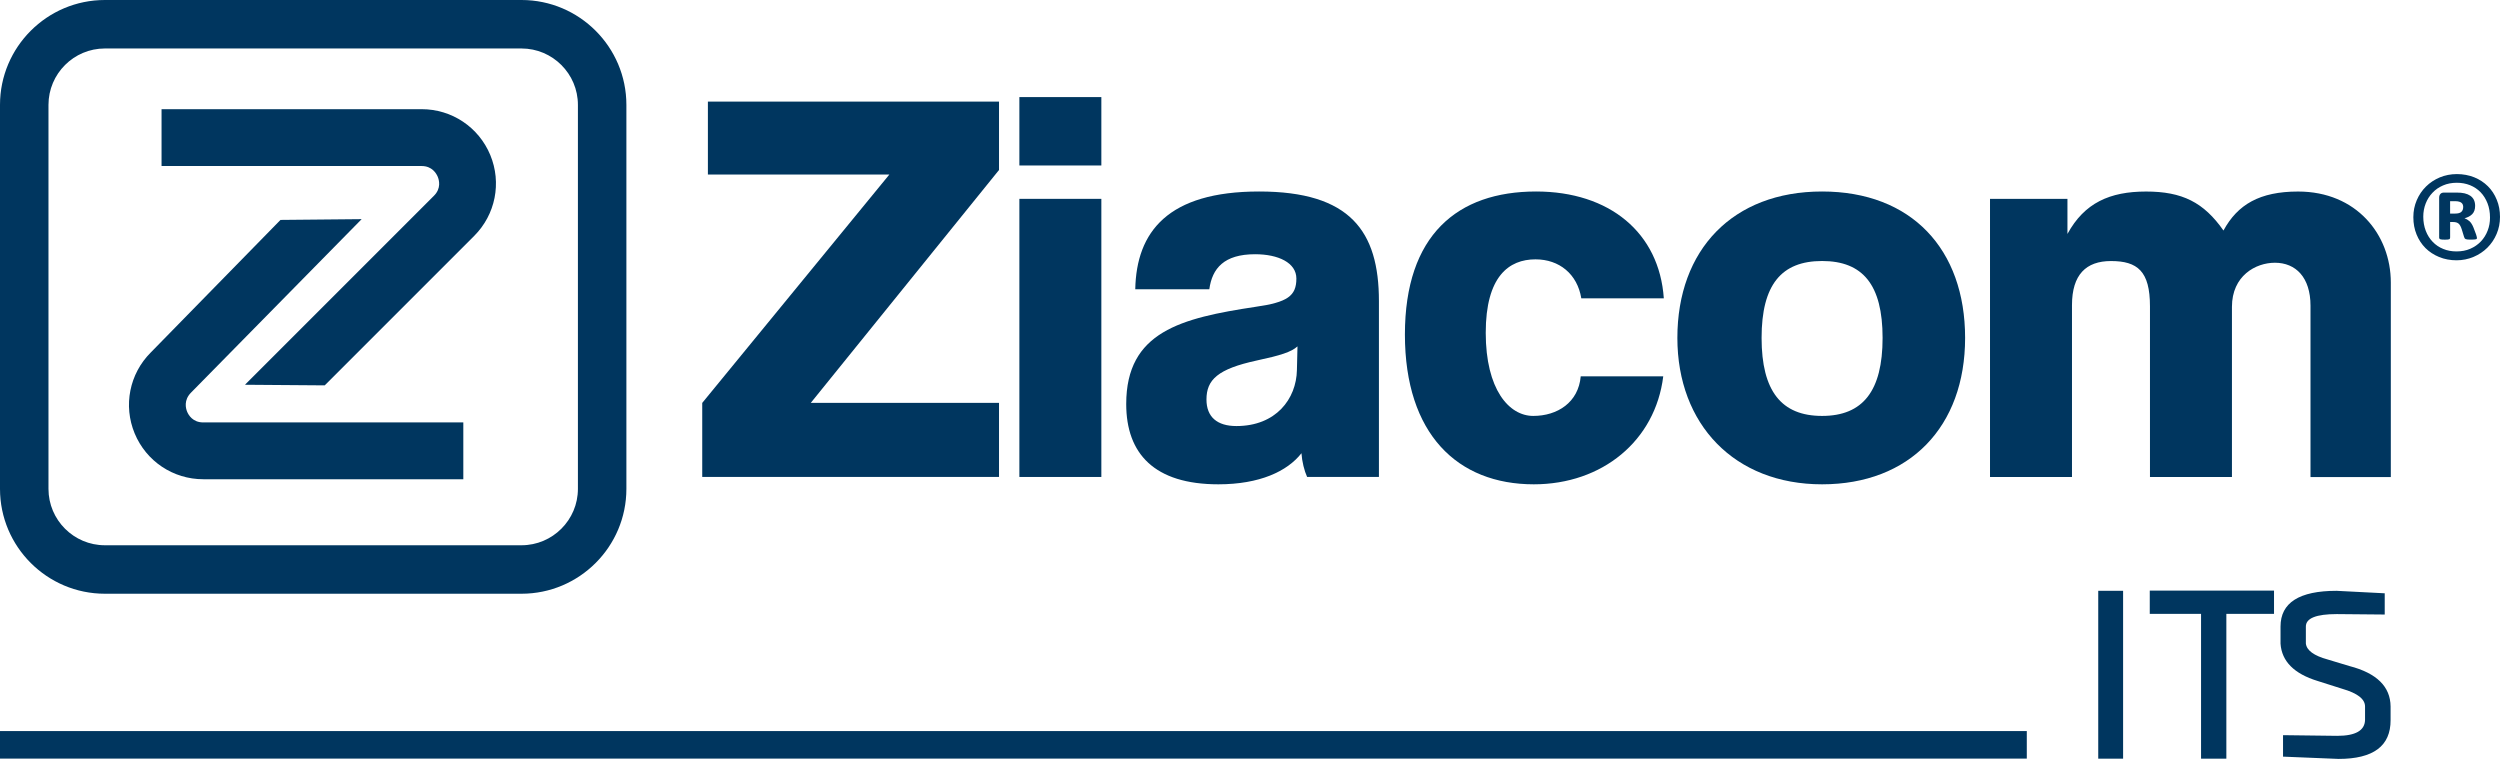 <svg xmlns="http://www.w3.org/2000/svg" id="Capa_2" viewBox="0 0 738 224.03"><defs><style>.cls-1{fill:#00365f;}</style></defs><g id="Capa_1-2"><path class="cls-1" d="M153.95,175.27H30.96C13.89,175.27,0,161.38,0,144.31V30.96C0,13.89,13.89,0,30.96,0h122.99c17.07,0,30.96,13.89,30.96,30.96v113.35c0,17.07-13.89,30.96-30.96,30.96ZM30.96,14.31c-9.18,0-16.65,7.47-16.65,16.65v113.35c0,9.18,7.47,16.65,16.65,16.65h122.99c9.18,0,16.65-7.47,16.65-16.65V30.96c0-9.18-7.47-16.65-16.65-16.65H30.96Z"></path><path class="cls-1" d="M95.86,113.76l-23.55-.18,55.8-55.8c2.19-2.19,1.51-4.64,1.11-5.6-.4-.95-1.65-3.17-4.74-3.17H47.69v-16.78h76.79c8.9,0,16.84,5.31,20.25,13.53,3.4,8.22,1.54,17.59-4.75,23.88l-44.12,44.12Z"></path><path class="cls-1" d="M136.79,141.47H60c-8.9,0-16.84-5.31-20.25-13.53-3.4-8.22-1.54-17.59,4.75-23.88l38.3-39.14,23.96-.23-50.34,51.18c-2.25,2.25-1.57,4.71-1.18,5.66.39.95,1.65,3.17,4.74,3.17h76.79v16.78h.02Z"></path><path class="cls-1" d="M207.3,140.8v-21.86l55.24-67.42h-53.57v-21.53h85.94v20.19l-55.57,68.75h55.57v21.86h-87.61Z"></path><path class="cls-1" d="M300.92,48.85v-20.19h24.2v20.19h-24.2ZM300.92,140.8V58.7h24.2v82.1h-24.2Z"></path><path class="cls-1" d="M385.86,140.8c-.83-1.84-1.5-4.51-1.67-7.01-4.17,5.34-12.35,9.18-24.53,9.18-18.86,0-27.2-9.01-27.2-23.7,0-21.36,16.19-25.37,38.21-28.7,9.34-1.33,12.02-3.17,12.02-8.34,0-4.67-5.34-7.18-12.18-7.18-9.18,0-12.68,4.17-13.52,10.35h-21.86c.33-17.02,9.68-28.87,36.55-28.87s35.38,11.68,35.38,32.37v51.9h-21.2ZM383.02,102.25c-1.84,1.67-5.01,2.67-12.02,4.17-11.51,2.5-14.85,5.67-14.85,11.51,0,5.17,3.17,7.84,8.84,7.84,11.68,0,17.69-8.01,17.86-16.52l.17-7.01h0Z"></path><path class="cls-1" d="M466.8,88.07c-1.17-7.18-6.51-11.51-13.52-11.51-7.84,0-14.69,5.01-14.69,21.69s6.84,24.53,14.02,24.53,13.35-4.01,14.02-11.68h24.36c-2.34,19.02-18.02,31.87-38.21,31.87-22.53,0-38.05-14.85-38.05-44.22s15.52-42.22,38.72-42.22c21.69,0,36.38,12.18,37.71,31.54h-24.36Z"></path><path class="cls-1" d="M495.16,99.75c0-26.03,16.35-43.22,42.72-43.22s42.22,17.02,42.22,43.22-16.35,43.22-42.22,43.22-42.72-17.69-42.72-43.22ZM555.74,99.75c0-15.69-5.84-22.7-17.86-22.7s-17.86,7.01-17.86,22.7,5.84,23.03,17.86,23.03,17.86-7.34,17.86-23.03Z"></path><path class="cls-1" d="M682.06,140.8v-50.56c0-8.34-4.34-12.68-10.51-12.68-5.67,0-12.68,3.84-12.68,13.02v50.23h-24.2v-50.4c0-10.35-3.67-13.35-11.51-13.35-7.34,0-11.51,4-11.51,13.02v50.73h-24.2V58.71h22.86v10.35c5.01-9.18,12.52-12.52,23.2-12.52s17.02,3.17,22.86,11.51c4.17-7.68,10.68-11.51,22.03-11.51,17.19,0,27.37,12.68,27.37,26.87v57.41h-23.7v-.02Z"></path><path class="cls-1" d="M738,64.03c0,1.79-.33,3.46-1,5.03-.66,1.56-1.58,2.91-2.73,4.06-1.15,1.14-2.51,2.05-4.09,2.72-1.57.66-3.25,1-5.03,1s-3.56-.32-5.12-.97c-1.57-.65-2.9-1.52-4.03-2.64-1.12-1.13-2-2.46-2.63-4.01-.63-1.54-.95-3.24-.95-5.09s.34-3.46,1-5.02c.66-1.55,1.57-2.89,2.73-4.04,1.15-1.14,2.51-2.04,4.07-2.7,1.57-.65,3.25-.98,5.06-.98s3.55.32,5.12.95c1.56.64,2.89,1.51,4.02,2.63s2,2.46,2.63,4.01c.64,1.54.95,3.23.95,5.06M735.05,64.23c0-1.54-.24-2.96-.74-4.23-.49-1.25-1.16-2.34-2.04-3.25-.87-.9-1.91-1.59-3.11-2.08-1.2-.48-2.5-.72-3.89-.72-1.51,0-2.87.26-4.08.79-1.2.51-2.25,1.23-3.12,2.16-.87.91-1.54,1.97-2.01,3.18-.47,1.2-.71,2.51-.71,3.87,0,1.54.25,2.92.74,4.2.49,1.27,1.17,2.34,2.05,3.25.87.91,1.91,1.61,3.11,2.09,1.2.5,2.5.73,3.9.73,1.51,0,2.86-.25,4.09-.79,1.22-.53,2.26-1.26,3.12-2.16.86-.91,1.52-1.96,1.99-3.18.47-1.2.7-2.5.7-3.88M731.2,70.22c0,.09-.02.17-.05.24-.03.07-.11.14-.25.17-.13.04-.31.06-.55.08-.24.03-.57.03-.99.03-.37,0-.66,0-.89-.03-.23-.02-.41-.06-.56-.11-.14-.07-.25-.14-.32-.23-.08-.11-.14-.24-.19-.42l-.69-2.25c-.26-.82-.56-1.37-.92-1.68s-.91-.48-1.62-.48h-.89v4.59c0,.23-.09.41-.27.5-.19.08-.62.12-1.3.12s-1.12-.04-1.34-.12c-.21-.09-.33-.26-.33-.5v-11.75c0-.47.13-.85.36-1.12.24-.28.6-.41,1.08-.41h3.75c.88,0,1.64.07,2.31.22.67.16,1.23.4,1.7.72.47.33.82.74,1.06,1.22.23.49.36,1.08.36,1.76,0,1.04-.29,1.86-.85,2.44-.57.57-1.33.98-2.29,1.22.52.18,1.01.47,1.47.87.46.42.85,1.05,1.18,1.87l.79,2.09c.15.5.23.82.23.95M727.14,61.15c0-.23-.03-.46-.1-.68-.07-.22-.2-.41-.38-.57-.18-.17-.43-.29-.73-.37-.31-.09-.69-.14-1.15-.14h-1.51v3.66h1.44c.92,0,1.55-.18,1.89-.52.36-.35.53-.81.53-1.38"></path><rect class="cls-1" y="215.82" width="598.31" height="8.12"></rect><path class="cls-1" d="M626.74,174.4v49.55h-7.34v-49.55h7.34Z"></path><path class="cls-1" d="M671.29,174.34v6.87h-14.07v42.75h-7.47v-42.75h-15.14v-6.87h36.68Z"></path><path class="cls-1" d="M703.97,175.14v6.27l-14.14-.13c-6.09,0-9.14,1.22-9.14,3.67v5c.22,2.05,2.38,3.62,6.47,4.74l6.4,1.93c8.05,2.09,12.09,6.07,12.14,11.94v4c.04,7.65-5.07,11.47-15.34,11.47l-16.41-.67v-6.34l16.01.2c5.38,0,8.11-1.56,8.2-4.67v-4c0-2.18-2.22-3.91-6.67-5.2l-7.34-2.33c-6.94-2.13-10.58-5.8-10.94-11v-5.07c0-7.02,5.51-10.54,16.54-10.54l14.21.73h.01Z"></path></g></svg>